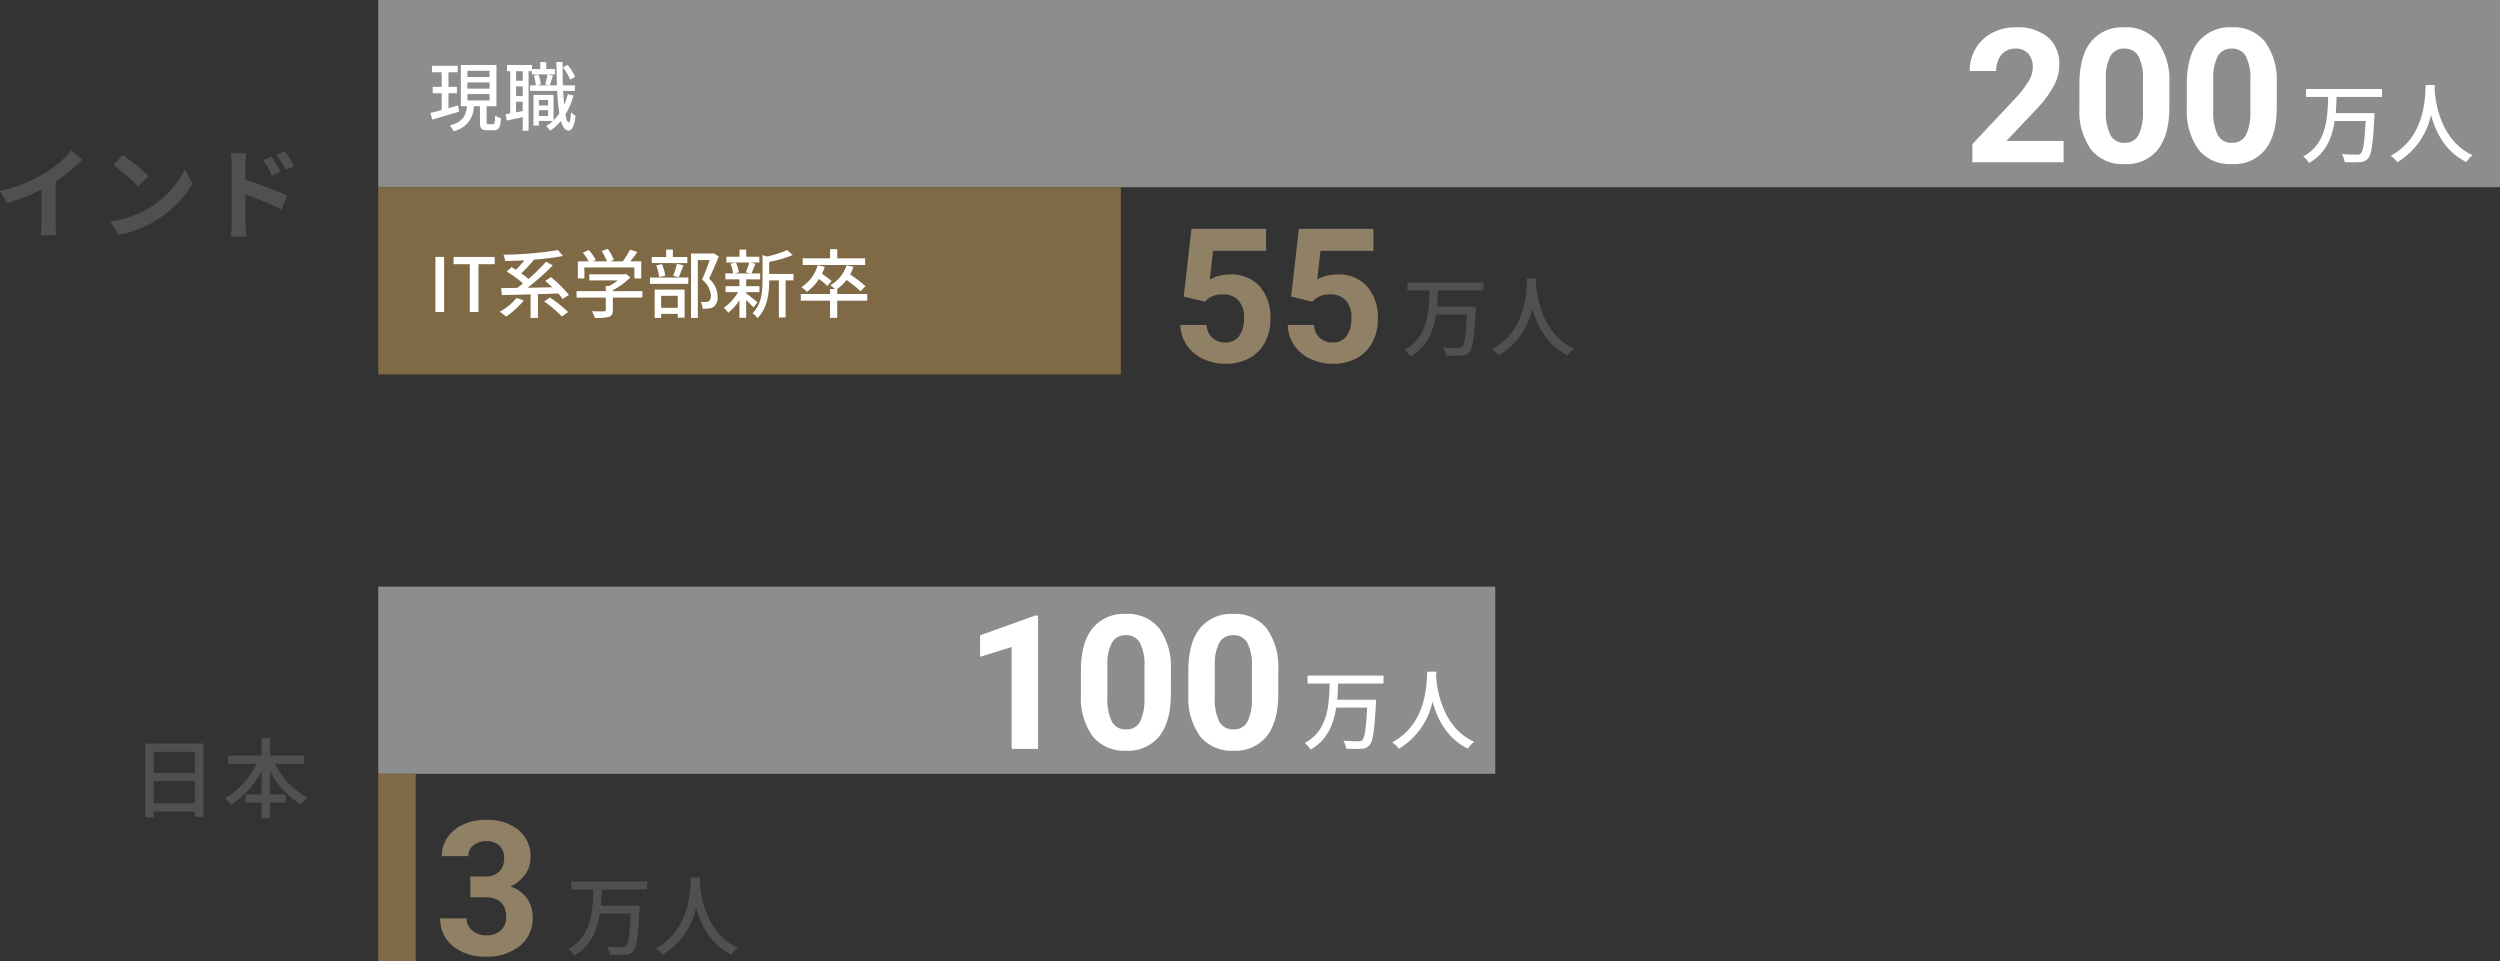 <svg xmlns="http://www.w3.org/2000/svg" width="400.608" height="154" viewBox="0 0 400.608 154"><rect x="0" y="0" width="400.608" height="154" fill="#333333" stroke="none"/><g transform="translate(-717.392 -8236)"><path d="M5.757-12.539H8.013a3.179,3.179,0,0,0,2.388-.806,2.952,2.952,0,0,0,.776-2.139,2.61,2.61,0,0,0-.769-2.007,2.98,2.98,0,0,0-2.117-.718,3.124,3.124,0,0,0-2.036.667,2.131,2.131,0,0,0-.82,1.736H1.2a5.206,5.206,0,0,1,.9-3,6,6,0,0,1,2.52-2.073,8.409,8.409,0,0,1,3.567-.747A7.975,7.975,0,0,1,13.491-20a5.523,5.523,0,0,1,1.919,4.46,4.488,4.488,0,0,1-.894,2.7,5.805,5.805,0,0,1-2.344,1.89,5.3,5.3,0,0,1,2.688,1.934,5.245,5.245,0,0,1,.886,3.047,5.614,5.614,0,0,1-2.073,4.556A8.334,8.334,0,0,1,8.188.293,7.9,7.9,0,0,1,2.966-1.392,5.5,5.5,0,0,1,.938-5.845H5.171a2.453,2.453,0,0,0,.9,1.963,3.32,3.32,0,0,0,2.219.762,3.335,3.335,0,0,0,2.366-.8,2.756,2.756,0,0,0,.857-2.117q0-3.193-3.516-3.193H5.757Z" transform="translate(787 8389)" fill="#908065"/><path d="M2.08-10.488l1.23-10.84H15.264v3.53H6.782l-.527,4.585a6.712,6.712,0,0,1,3.208-.806,6.148,6.148,0,0,1,4.775,1.89,7.548,7.548,0,0,1,1.729,5.288,7.733,7.733,0,0,1-.872,3.7A6.152,6.152,0,0,1,12.6-.608a7.8,7.8,0,0,1-3.838.9A8.28,8.28,0,0,1,5.171-.491,6.366,6.366,0,0,1,2.556-2.7,6.008,6.008,0,0,1,1.538-5.933H5.728a3.129,3.129,0,0,0,.93,2.073,2.949,2.949,0,0,0,2.087.74,2.6,2.6,0,0,0,2.212-1.033,4.784,4.784,0,0,0,.776-2.922,3.956,3.956,0,0,0-.894-2.783,3.279,3.279,0,0,0-2.534-.967,3.665,3.665,0,0,0-2.446.791l-.41.381Zm17.212,0,1.23-10.84H32.476v3.53H23.994l-.527,4.585a6.712,6.712,0,0,1,3.208-.806,6.148,6.148,0,0,1,4.775,1.89,7.548,7.548,0,0,1,1.729,5.288,7.733,7.733,0,0,1-.872,3.7,6.152,6.152,0,0,1-2.5,2.534,7.8,7.8,0,0,1-3.838.9,8.28,8.28,0,0,1-3.589-.784,6.366,6.366,0,0,1-2.615-2.2A6.008,6.008,0,0,1,18.75-5.933h4.189a3.129,3.129,0,0,0,.93,2.073,2.949,2.949,0,0,0,2.087.74,2.6,2.6,0,0,0,2.212-1.033,4.784,4.784,0,0,0,.776-2.922,3.956,3.956,0,0,0-.894-2.783,3.279,3.279,0,0,0-2.534-.967,3.665,3.665,0,0,0-2.446.791l-.41.381Z" transform="translate(905 8294)" fill="#908065"/><path d="M-.91-9.464v-1.274H-13.076v1.274h3.542c-.112,3.486-.266,7.518-4,9.534A3.9,3.9,0,0,1-12.6,1.12C-9.912-.42-8.9-2.926-8.5-5.614h4.97c-.182,3.4-.392,4.872-.8,5.222a.793.793,0,0,1-.658.168c-.378,0-1.372,0-2.366-.084A3.034,3.034,0,0,1-6.9.966,17.769,17.769,0,0,0-4.466.98,1.727,1.727,0,0,0-3.15.406c.546-.6.784-2.282,1.022-6.678.014-.182.014-.6.014-.6H-8.33c.084-.868.112-1.736.14-2.59Zm7-1.9C5.992-9.52,6.076-3.024.476-.042A4.456,4.456,0,0,1,1.554.98a11.621,11.621,0,0,0,5.39-7.56c.728,2.7,2.282,5.908,5.67,7.546a4.218,4.218,0,0,1,.994-1.092C8.372-2.534,7.644-8.82,7.518-10.682c.028-.252.028-.49.042-.686Z" transform="translate(822 8388)" fill="#505050"/><path d="M-.91-9.464v-1.274H-13.076v1.274h3.542c-.112,3.486-.266,7.518-4,9.534A3.9,3.9,0,0,1-12.6,1.12C-9.912-.42-8.9-2.926-8.5-5.614h4.97c-.182,3.4-.392,4.872-.8,5.222a.793.793,0,0,1-.658.168c-.378,0-1.372,0-2.366-.084A3.034,3.034,0,0,1-6.9.966,17.769,17.769,0,0,0-4.466.98,1.727,1.727,0,0,0-3.15.406c.546-.6.784-2.282,1.022-6.678.014-.182.014-.6.014-.6H-8.33c.084-.868.112-1.736.14-2.59Zm7-1.9C5.992-9.52,6.076-3.024.476-.042A4.456,4.456,0,0,1,1.554.98a11.621,11.621,0,0,0,5.39-7.56c.728,2.7,2.282,5.908,5.67,7.546a4.218,4.218,0,0,1,.994-1.092C8.372-2.534,7.644-8.82,7.518-10.682c.028-.252.028-.49.042-.686Z" transform="translate(956 8292)" fill="#505050"/><path d="M-24.976-1.274V-4.83h6.594v3.556Zm6.594-8.26v3.416h-6.594V-9.534Zm-7.924-1.316V.952h1.33V.042h6.594V.9H-17V-10.85ZM-.91-7.6V-8.918H-6.328v-2.828H-7.7v2.828h-5.362V-7.6h4.578a13,13,0,0,1-5.068,5.5,7.517,7.517,0,0,1,.924,1.078A14.222,14.222,0,0,0-7.7-6.426V-2.7h-2.562v1.316H-7.7V1.092h1.372V-1.386h2.506V-2.7H-6.328V-6.44A13.589,13.589,0,0,0-1.372-1.064a5.908,5.908,0,0,1,.98-1.148A12.439,12.439,0,0,1-5.53-7.6Z" transform="translate(767 8366)" fill="#505050"/><path d="M-39.68-7.936a26.143,26.143,0,0,0,4.24-3.44l-1.712-1.552a16.887,16.887,0,0,1-4.176,3.616,24.581,24.581,0,0,1-7.28,2.9l1.152,1.952a31.282,31.282,0,0,0,5.5-2.176v5.248A17.919,17.919,0,0,1-42.064.7h2.528a11,11,0,0,1-.144-2.1Zm10.736-4.224-1.5,1.6a33.268,33.268,0,0,1,4,3.456l1.632-1.68A33.6,33.6,0,0,0-28.944-12.16Zm-2,10.656L-29.6.608a17.328,17.328,0,0,0,5.936-2.256,17.014,17.014,0,0,0,5.92-5.92l-1.248-2.256A15.172,15.172,0,0,1-24.816-3.6,16.491,16.491,0,0,1-30.944-1.5Zm29.456-8.912a21.189,21.189,0,0,0-1.5-2.368l-1.328.624a14.981,14.981,0,0,1,1.488,2.4Zm-2.144.928C-4-10.208-4.64-11.232-5.088-11.9l-1.344.576A13.036,13.036,0,0,1-5.024-8.864ZM-9.28-10.5a17.4,17.4,0,0,1,.144-1.936h-2.5a11.29,11.29,0,0,1,.16,1.936v9.2a17.325,17.325,0,0,1-.16,2.224H-9.12C-9.2.272-9.28-.848-9.28-1.3V-5.824A42.863,42.863,0,0,1-3.488-3.44l.9-2.224A55.663,55.663,0,0,0-9.28-8.16Z" transform="translate(766 8273)" fill="#505050"/><g transform="translate(778 8330)"><rect width="179" height="30" fill="#8d8d8d"/><rect width="6" height="30" transform="translate(0 30)" fill="#806a45"/></g><g transform="translate(778 8236)"><rect width="340" height="30" fill="#8d8d8d"/><rect width="119" height="30" transform="translate(0 30)" fill="#806a45"/></g><path d="M4.788-3.1l-1.536.432V-5.052H4.608V-6.084H3.252v-2.34H4.728V-9.456H.612v1.032h1.56v2.34H.732v1.032h1.44v2.688c-.672.18-1.3.348-1.8.456L.648-.84c1.2-.348,2.8-.8,4.3-1.26Zm1.5-1.824H9.84v1.008H6.288Zm0-1.872H9.84v1.008H6.288Zm0-1.86H9.84v1H6.288ZM9.672-.1c-.252,0-.3-.036-.3-.36v-2.52h1.572v-6.6h-5.7v6.6h.984c-.18,1.5-.636,2.52-2.784,3.084a3.087,3.087,0,0,1,.624.912,4.039,4.039,0,0,0,3.252-4H8.3V-.444c0,1,.228,1.308,1.188,1.308h1.044c.78,0,1.044-.4,1.14-1.932a2.873,2.873,0,0,1-.936-.42C10.7-.276,10.656-.1,10.4-.1ZM23.556-7.68A7.412,7.412,0,0,0,22.332-9.6l-.744.4a8.431,8.431,0,0,1,1.176,1.968Zm-8.4.612H14.088V-8.592h1.068ZM14.088-2v-1.7h1.068v1.5Zm1.068-2.628H14.088V-6.156h1.068Zm5.16-4.3H18.924v-1.116h-.96v1.116h-1.32v-.66H12.636v1h.516v6.756c-.264.048-.516.1-.744.132L12.6-.684c.756-.156,1.644-.348,2.556-.54V.948h.936v-9.54h.528v.516h3.7ZM17.748-1.416V-2.34h1.476v.924Zm1.476-2.568V-3.1H17.748v-.888ZM22.38-4.9a12.021,12.021,0,0,1-.576,1.68c-.072-.66-.12-1.4-.168-2.208H23.52v-.888H21.6c-.048-1.164-.06-2.436-.06-3.744h-.984c.012,1.332.048,2.592.084,3.744H19.476c.168-.42.336-1.032.528-1.584l-.876-.18c-.072.468-.24,1.164-.36,1.608l.6.156H17.46l.588-.144a5.882,5.882,0,0,0-.372-1.6l-.744.168a6.554,6.554,0,0,1,.324,1.572H16.32v.888h4.368a30.252,30.252,0,0,0,.336,3.612A8.082,8.082,0,0,1,20.1-.72V-4.788H16.872v4.9h.876V-.624H20A6.7,6.7,0,0,1,18.912.2a5.027,5.027,0,0,1,.648.744A8.575,8.575,0,0,0,21.276-.636c.276,1,.672,1.548,1.224,1.56.408.012.888-.444,1.128-2.34a3.6,3.6,0,0,1-.732-.612c-.06,1.056-.18,1.656-.348,1.656-.216,0-.4-.48-.54-1.3A11.3,11.3,0,0,0,23.28-4.692Z" transform="translate(786 8256)" fill="#fff"/><path d="M1.164,0H2.556V-8.832H1.164ZM6.672,0H8.064V-7.668h2.6V-8.832H4.08v1.164H6.672Zm7.5-2.268a9.3,9.3,0,0,1-2.7,2.232,7.383,7.383,0,0,1,1.02.78,14.032,14.032,0,0,0,2.832-2.592Zm8.388-.48A19.012,19.012,0,0,0,19.68-5.58l-.912.588c.36.312.744.66,1.128,1.02-1.344.036-2.688.06-3.96.084a41.325,41.325,0,0,0,4.032-3.588l-1.08-.588A27.966,27.966,0,0,1,16.08-5.3a12.739,12.739,0,0,0-1.164-.9A23.015,23.015,0,0,0,16.932-8.34l-.1-.048A42.315,42.315,0,0,0,21.6-8.976l-.792-.948a59.394,59.394,0,0,1-8.736.744,4.068,4.068,0,0,1,.264,1c.984-.012,2.028-.048,3.084-.108a18.327,18.327,0,0,1-1.356,1.524c-.24-.156-.48-.3-.708-.432l-.768.708A17.131,17.131,0,0,1,15.2-4.572c-.324.252-.636.492-.936.708-.96.012-1.836.024-2.568.024l.12,1.128c1.26-.024,2.868-.06,4.6-.12V.948h1.176V-2.868c1.068-.024,2.172-.06,3.252-.108a9.1,9.1,0,0,1,.708.888ZM18.588-1.7A19.678,19.678,0,0,1,21.432.72l1-.72a22.116,22.116,0,0,0-2.916-2.328ZM25.032-7.14h8.016v1.764h1.1V-8.124h-1.74c.372-.456.768-.984,1.116-1.5L32.352-10a12.611,12.611,0,0,1-1.164,1.872H29.16l.588-.228a7.114,7.114,0,0,0-.972-1.776l-.972.36a8.888,8.888,0,0,1,.84,1.644h-2.22l.432-.2A7.364,7.364,0,0,0,25.74-9.936l-.96.432a7.571,7.571,0,0,1,.936,1.38H23.988v2.748h1.044Zm9.3,3.792H29.6V-3.5a10.77,10.77,0,0,0,2.808-2.064l-.72-.54-.24.06H25.824v.972h4.56a9.494,9.494,0,0,1-1.356.9h-.564v.828h-4.68v1.032h4.68V-.348c0,.18-.06.228-.3.24s-1.08.012-1.92-.024a6,6,0,0,1,.468,1.08A8.341,8.341,0,0,0,28.956.78C29.448.612,29.6.3,29.6-.312v-2h4.728Zm7.2-5.472H39.216v-1.188h-1.08V-8.82h-2.3v.972h5.7Zm-1.38,3.24c.24-.492.5-1.236.768-1.908l-1.056-.24a14.29,14.29,0,0,1-.6,1.92ZM38-5.832a7.4,7.4,0,0,0-.528-1.836l-.924.2A7.825,7.825,0,0,1,37.02-5.6ZM40-2.6V-.672H37.332V-2.6ZM36.3.948h1.032V.3H40V.9h1.092V-3.588H36.3Zm-.756-5.46h6.144v-1.02H35.544Zm10.2-4.908-.18.048H42.12V.948h1.092V-8.328H45.12c-.336.936-.8,2.2-1.236,3.132A3.51,3.51,0,0,1,45.3-2.628c0,.432-.084.744-.324.888a.981.981,0,0,1-.48.132,6.652,6.652,0,0,1-.816-.024,2.67,2.67,0,0,1,.3,1.1,8.612,8.612,0,0,0,.984-.024,1.892,1.892,0,0,0,.8-.288A1.857,1.857,0,0,0,46.38-2.5,3.854,3.854,0,0,0,45.012-5.34c.516-1.044,1.092-2.424,1.56-3.564Zm5.7,1.488A11.556,11.556,0,0,1,50.9-6.36l.828.18h-2.64l.7-.18a5.551,5.551,0,0,0-.48-1.572ZM52.776-1.56c-.276-.228-1.38-1.128-1.812-1.428v-.2h2.124V-4.14H50.964V-5.232H53.2V-6.18h-1.4c.2-.408.432-1,.66-1.56l-.84-.192h1.452v-.924h-2.1V-10h-1.08v1.14h-2.1v.924H49.26l-.816.2a5.752,5.752,0,0,1,.42,1.548H47.628v.948h2.256V-4.14h-2.22v.948h2a8.2,8.2,0,0,1-2.292,2.52,4.6,4.6,0,0,1,.72.8,9.027,9.027,0,0,0,1.788-2.016V.924h1.08V-1.92c.444.42.924.9,1.164,1.188ZM58.536-6.1H54.648V-8.04a18.288,18.288,0,0,0,3.768-1.092l-.9-.8A15.85,15.85,0,0,1,54.324-8.9L53.58-9.12v4.152c0,1.656-.144,3.708-1.6,5.184a2.689,2.689,0,0,1,.792.768c1.656-1.668,1.872-4.164,1.872-5.94v-.108H56.2V.876h1.08v-5.94h1.26ZM70.02-8.6H65.556v-1.464H64.4V-8.6h-4.38v1.068h10ZM64.644-4.968A14.778,14.778,0,0,0,63.1-6.132a9.064,9.064,0,0,0,.456-1.116L62.424-7.5a6.274,6.274,0,0,1-2.616,3.516,7.068,7.068,0,0,1,.9.744,7.7,7.7,0,0,0,1.92-2.052,13.487,13.487,0,0,1,1.344,1.116Zm5.724,2.076H65.556v-.792h-.012a6.866,6.866,0,0,0,1.5-1.452A21.009,21.009,0,0,1,69.3-3.324l.78-.828a21.405,21.405,0,0,0-2.46-1.86,6.872,6.872,0,0,0,.54-1.248l-1.128-.216a5.5,5.5,0,0,1-2.6,3.18,5.4,5.4,0,0,1,.744.612H64.4v.792H59.712v1.068H64.4V.936h1.152v-2.76h4.812Z" transform="translate(786 8286)" fill="#fff"/><path d="M16.069,0H1.45V-2.9l6.9-7.354a17.021,17.021,0,0,0,2.1-2.71,4.354,4.354,0,0,0,.681-2.2,3.258,3.258,0,0,0-.718-2.234,2.591,2.591,0,0,0-2.051-.813,2.794,2.794,0,0,0-2.263.989,3.917,3.917,0,0,0-.828,2.6H1.025a6.992,6.992,0,0,1,.93-3.56,6.556,6.556,0,0,1,2.629-2.527,7.992,7.992,0,0,1,3.853-.916,7.567,7.567,0,0,1,5.12,1.582,5.6,5.6,0,0,1,1.824,4.468,7.171,7.171,0,0,1-.82,3.223,17.909,17.909,0,0,1-2.812,3.823L6.9-3.413h9.17ZM33.018-8.818q0,4.424-1.831,6.768A6.391,6.391,0,0,1,25.825.293a6.436,6.436,0,0,1-5.332-2.3A10.488,10.488,0,0,1,18.6-8.6v-3.926q0-4.468,1.853-6.782A6.439,6.439,0,0,1,25.8-21.621a6.445,6.445,0,0,1,5.332,2.292,10.456,10.456,0,0,1,1.89,6.584Zm-4.233-4.316A7.81,7.81,0,0,0,28.059-17a2.45,2.45,0,0,0-2.263-1.21,2.407,2.407,0,0,0-2.2,1.151,7.309,7.309,0,0,0-.754,3.6v5.191a8.2,8.2,0,0,0,.71,3.878A2.418,2.418,0,0,0,25.825-3.12a2.377,2.377,0,0,0,2.241-1.217,8,8,0,0,0,.718-3.724ZM50.229-8.818q0,4.424-1.831,6.768A6.391,6.391,0,0,1,43.037.293a6.436,6.436,0,0,1-5.332-2.3A10.488,10.488,0,0,1,35.815-8.6v-3.926q0-4.468,1.853-6.782a6.439,6.439,0,0,1,5.339-2.314,6.445,6.445,0,0,1,5.332,2.292,10.456,10.456,0,0,1,1.89,6.584ZM46-13.135A7.81,7.81,0,0,0,45.271-17a2.45,2.45,0,0,0-2.263-1.21,2.407,2.407,0,0,0-2.2,1.151,7.309,7.309,0,0,0-.754,3.6v5.191a8.2,8.2,0,0,0,.71,3.878A2.418,2.418,0,0,0,43.037-3.12a2.377,2.377,0,0,0,2.241-1.217A8,8,0,0,0,46-8.061Z" transform="translate(1032 8262)" fill="#fff"/><path d="M11.733,0H7.5V-16.318L2.446-14.751v-3.442l8.833-3.164h.454ZM33.018-8.818q0,4.424-1.831,6.768A6.391,6.391,0,0,1,25.825.293a6.436,6.436,0,0,1-5.332-2.3A10.488,10.488,0,0,1,18.6-8.6v-3.926q0-4.468,1.853-6.782A6.439,6.439,0,0,1,25.8-21.621a6.445,6.445,0,0,1,5.332,2.292,10.456,10.456,0,0,1,1.89,6.584Zm-4.233-4.316A7.81,7.81,0,0,0,28.059-17a2.45,2.45,0,0,0-2.263-1.21,2.407,2.407,0,0,0-2.2,1.151,7.309,7.309,0,0,0-.754,3.6v5.191a8.2,8.2,0,0,0,.71,3.878A2.418,2.418,0,0,0,25.825-3.12a2.377,2.377,0,0,0,2.241-1.217,8,8,0,0,0,.718-3.724ZM50.229-8.818q0,4.424-1.831,6.768A6.391,6.391,0,0,1,43.037.293a6.436,6.436,0,0,1-5.332-2.3A10.488,10.488,0,0,1,35.815-8.6v-3.926q0-4.468,1.853-6.782a6.439,6.439,0,0,1,5.339-2.314,6.445,6.445,0,0,1,5.332,2.292,10.456,10.456,0,0,1,1.89,6.584ZM46-13.135A7.81,7.81,0,0,0,45.271-17a2.45,2.45,0,0,0-2.263-1.21,2.407,2.407,0,0,0-2.2,1.151,7.309,7.309,0,0,0-.754,3.6v5.191a8.2,8.2,0,0,0,.71,3.878A2.418,2.418,0,0,0,43.037-3.12a2.377,2.377,0,0,0,2.241-1.217A8,8,0,0,0,46-8.061Z" transform="translate(872 8356)" fill="#fff"/><path d="M-.91-9.464v-1.274H-13.076v1.274h3.542c-.112,3.486-.266,7.518-4,9.534A3.9,3.9,0,0,1-12.6,1.12C-9.912-.42-8.9-2.926-8.5-5.614h4.97c-.182,3.4-.392,4.872-.8,5.222a.793.793,0,0,1-.658.168c-.378,0-1.372,0-2.366-.084A3.034,3.034,0,0,1-6.9.966,17.769,17.769,0,0,0-4.466.98,1.727,1.727,0,0,0-3.15.406c.546-.6.784-2.282,1.022-6.678.014-.182.014-.6.014-.6H-8.33c.084-.868.112-1.736.14-2.59Zm7-1.9C5.992-9.52,6.076-3.024.476-.042A4.456,4.456,0,0,1,1.554.98a11.621,11.621,0,0,0,5.39-7.56c.728,2.7,2.282,5.908,5.67,7.546a4.218,4.218,0,0,1,.994-1.092C8.372-2.534,7.644-8.82,7.518-10.682c.028-.252.028-.49.042-.686Z" transform="translate(1100 8261)" fill="#fff"/><path d="M-.91-9.464v-1.274H-13.076v1.274h3.542c-.112,3.486-.266,7.518-4,9.534A3.9,3.9,0,0,1-12.6,1.12C-9.912-.42-8.9-2.926-8.5-5.614h4.97c-.182,3.4-.392,4.872-.8,5.222a.793.793,0,0,1-.658.168c-.378,0-1.372,0-2.366-.084A3.034,3.034,0,0,1-6.9.966,17.769,17.769,0,0,0-4.466.98,1.727,1.727,0,0,0-3.15.406c.546-.6.784-2.282,1.022-6.678.014-.182.014-.6.014-.6H-8.33c.084-.868.112-1.736.14-2.59Zm7-1.9C5.992-9.52,6.076-3.024.476-.042A4.456,4.456,0,0,1,1.554.98a11.621,11.621,0,0,0,5.39-7.56c.728,2.7,2.282,5.908,5.67,7.546a4.218,4.218,0,0,1,.994-1.092C8.372-2.534,7.644-8.82,7.518-10.682c.028-.252.028-.49.042-.686Z" transform="translate(940 8355)" fill="#fff"/></g></svg>